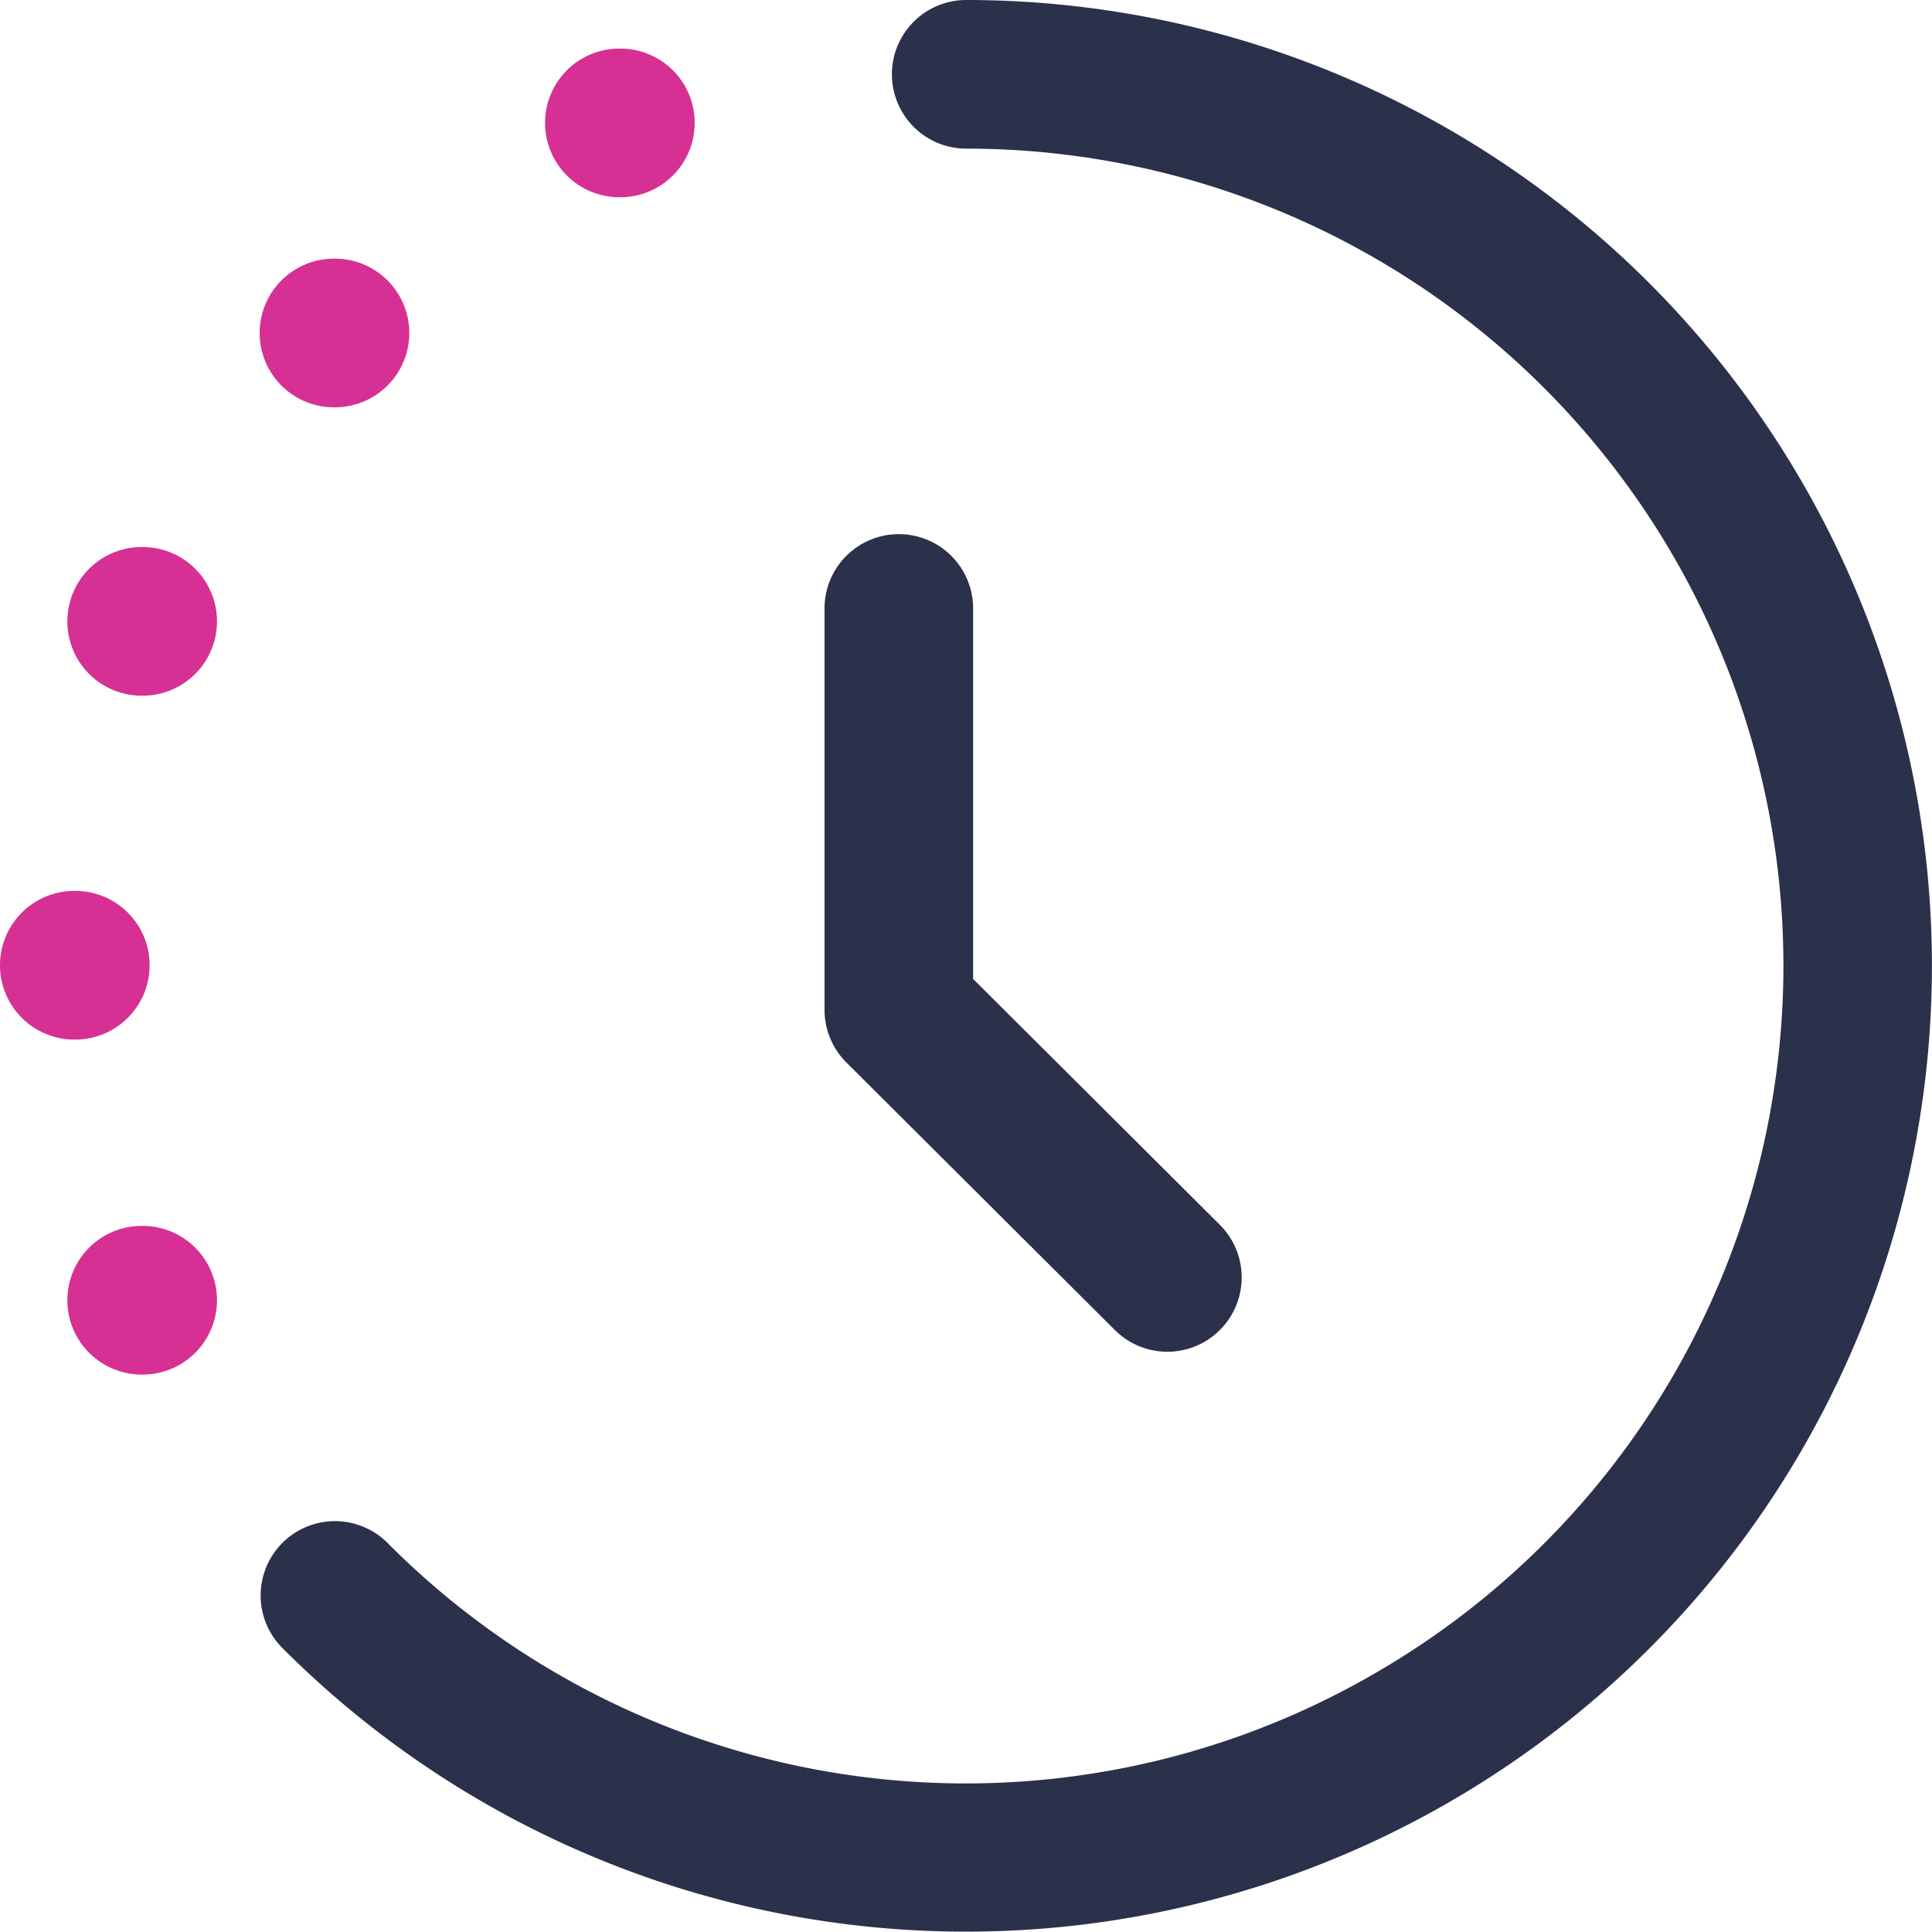 <svg xmlns="http://www.w3.org/2000/svg" width="60.885" height="60.89" viewBox="0 0 60.885 60.89">
  <g id="clock" transform="translate(-3.75 -3.767)">
    <path id="Path_1054" data-name="Path 1054" d="M28.027,6.109A2.342,2.342,0,0,1,30.37,3.767,30.437,30.437,0,1,1,8.817,55.7a2.342,2.342,0,1,1,3.318-3.307A25.694,25.694,0,0,0,43.22,56.517l0,0A25.75,25.75,0,0,0,30.37,8.451a2.342,2.342,0,0,1-2.342-2.342Z" transform="translate(3.83)" fill="#2b304b" fill-rule="evenodd"/>
    <path id="Path_1055" data-name="Path 1055" d="M3.75,21.092A2.342,2.342,0,0,1,6.092,18.75h.031a2.342,2.342,0,1,1,0,4.685H6.092A2.342,2.342,0,0,1,3.75,21.092Z" transform="translate(0 13.093)" fill="#d73094" fill-rule="evenodd"/>
    <path id="Path_1056" data-name="Path 1056" d="M12.917,6.926a2.342,2.342,0,0,1,2.342-2.342h.031a2.342,2.342,0,1,1,0,4.685h-.031A2.342,2.342,0,0,1,12.917,6.926Z" transform="translate(8.01 0.714)" fill="#d73094" fill-rule="evenodd"/>
    <path id="Path_1057" data-name="Path 1057" d="M4.883,26.726a2.342,2.342,0,0,1,2.342-2.342h.031a2.342,2.342,0,0,1,0,4.685H7.226A2.342,2.342,0,0,1,4.883,26.726Z" transform="translate(0.99 18.016)" fill="#d73094" fill-rule="evenodd"/>
    <path id="Path_1058" data-name="Path 1058" d="M4.883,15.309a2.342,2.342,0,0,1,2.342-2.342h.031a2.342,2.342,0,0,1,0,4.685H7.226A2.342,2.342,0,0,1,4.883,15.309Z" transform="translate(0.99 8.039)" fill="#d73094" fill-rule="evenodd"/>
    <path id="Path_1059" data-name="Path 1059" d="M8.117,10.459a2.342,2.342,0,0,1,2.342-2.342h.031a2.342,2.342,0,0,1,0,4.685h-.031a2.342,2.342,0,0,1-2.342-2.342Z" transform="translate(3.816 3.801)" fill="#d73094" fill-rule="evenodd"/>
    <path id="Path_1060" data-name="Path 1060" d="M19.959,12.75A2.342,2.342,0,0,1,22.3,15.092V26.768l7.774,7.746a2.342,2.342,0,0,1-3.306,3.319L18.306,29.4a2.342,2.342,0,0,1-.689-1.659V15.092a2.342,2.342,0,0,1,2.342-2.342Z" transform="translate(12.117 7.85)" fill="#2b304b" fill-rule="evenodd"/>
  </g>
</svg>
